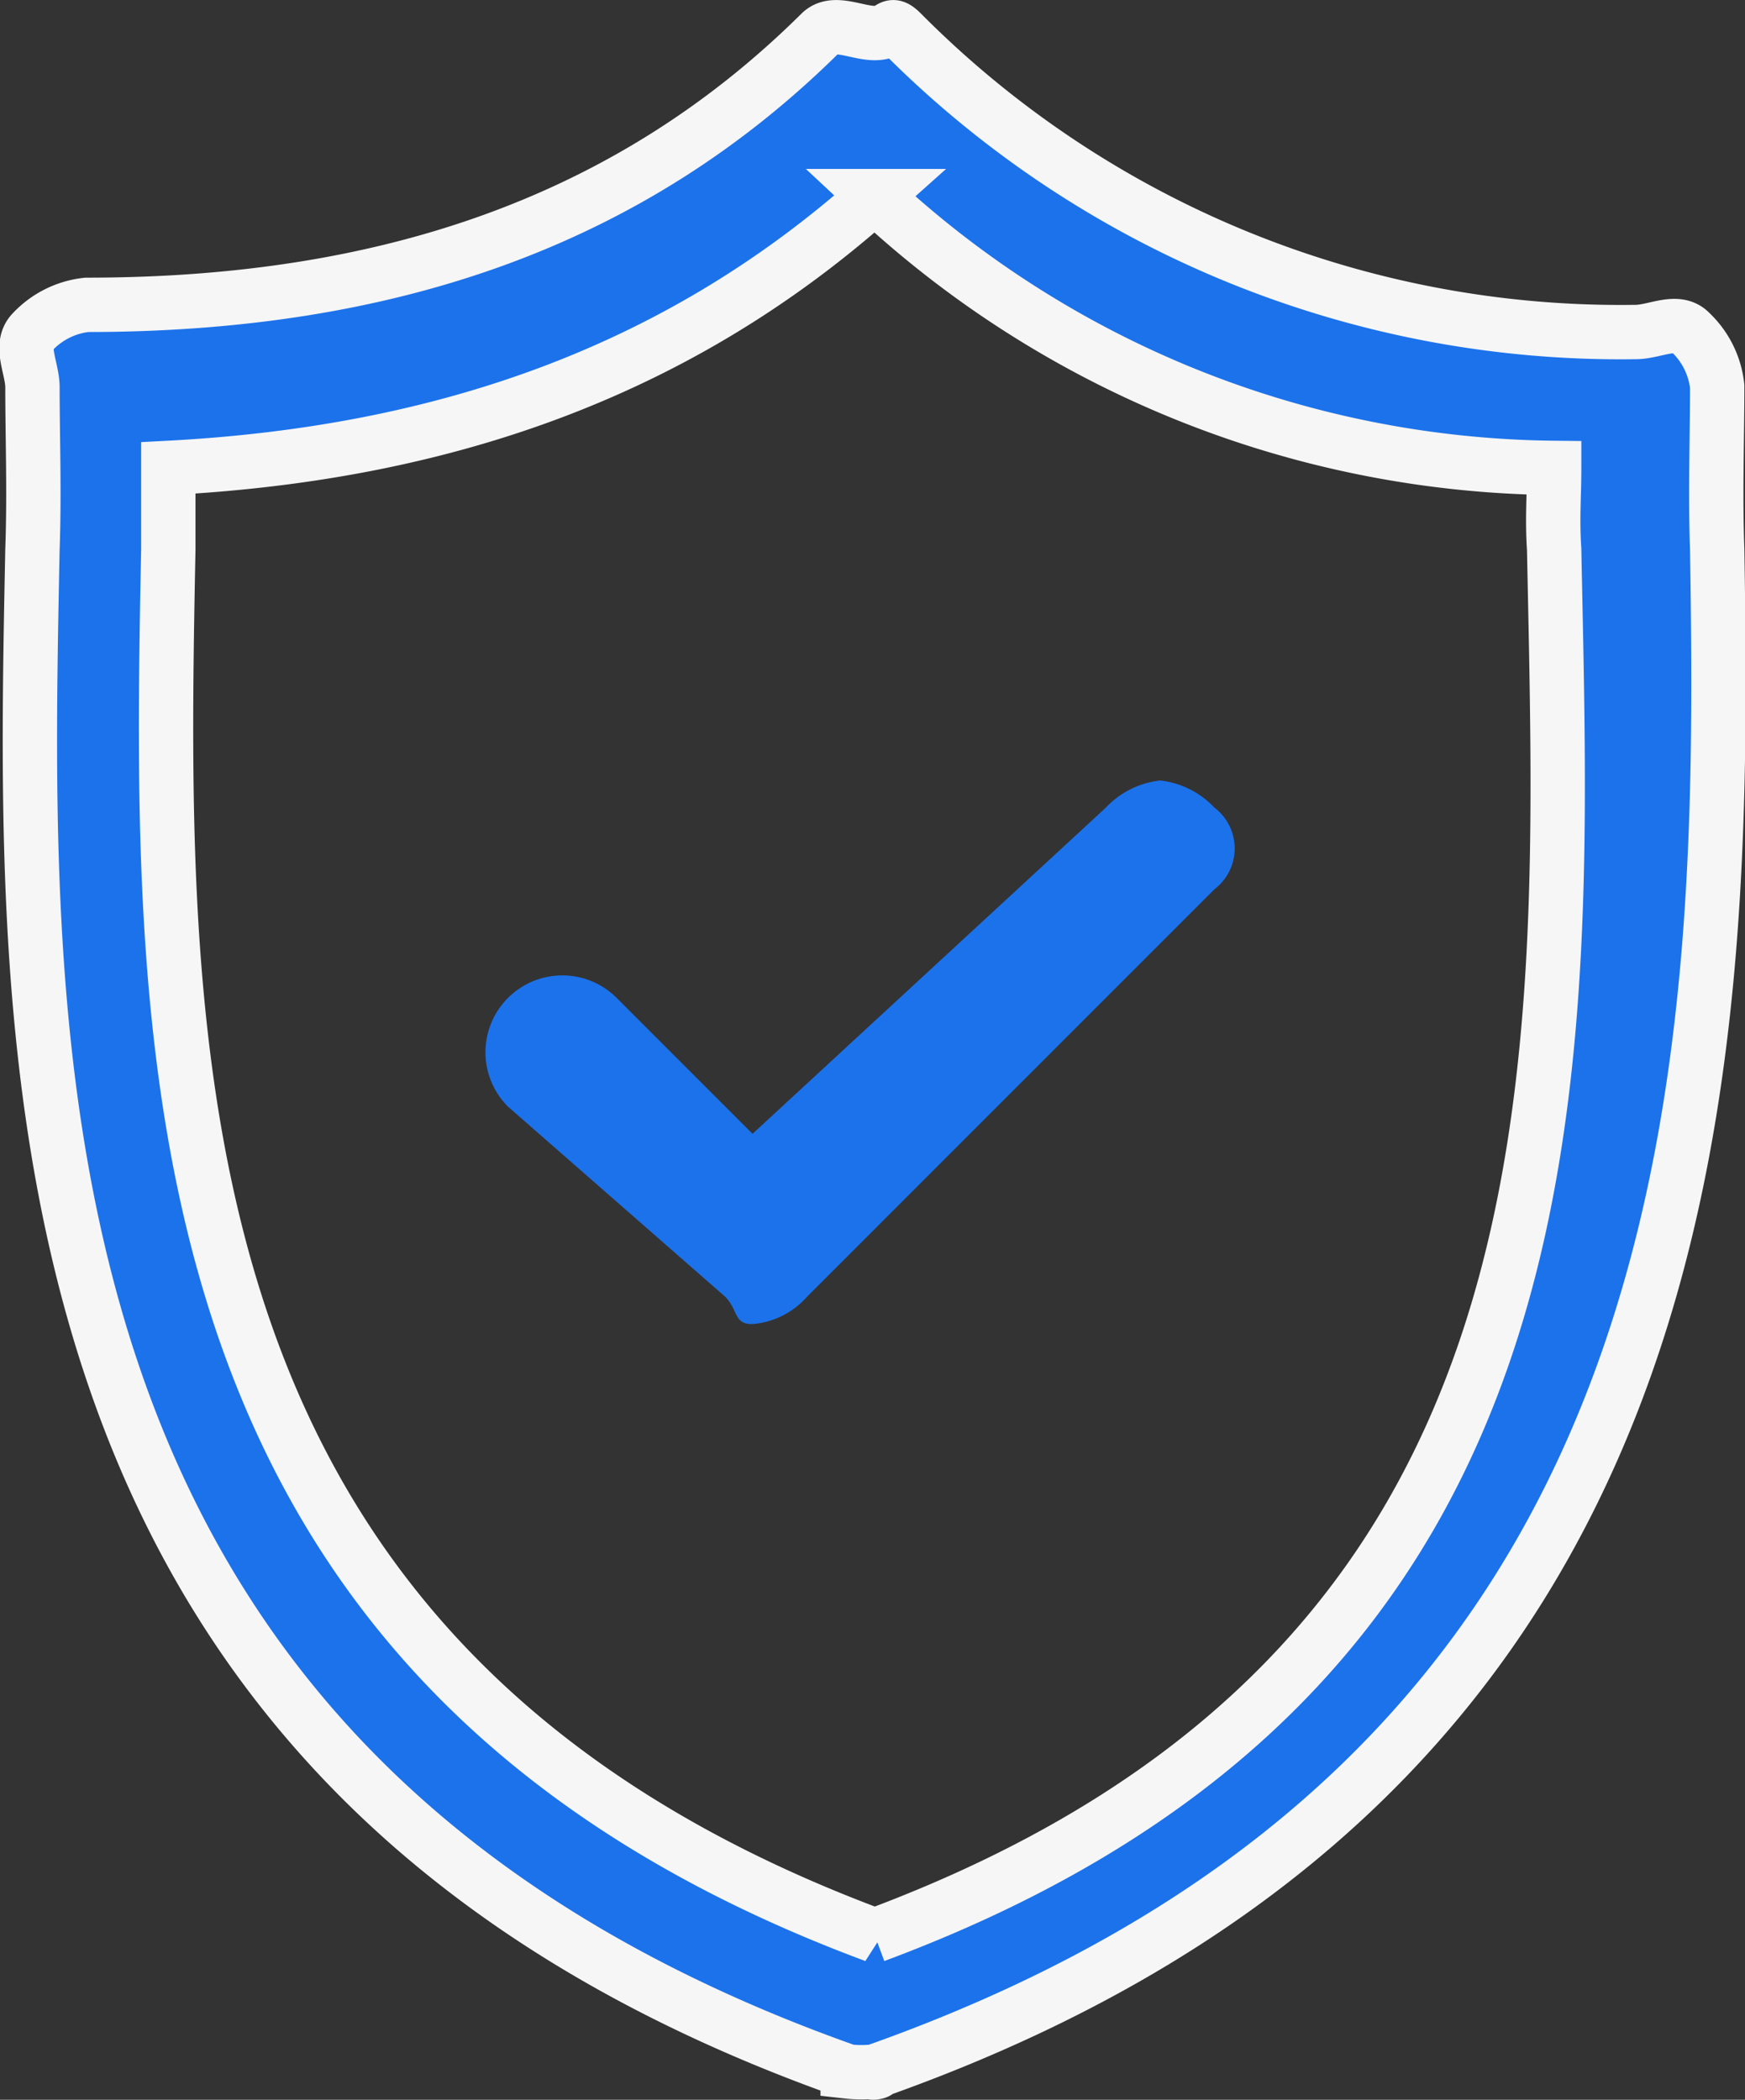 <?xml version="1.0" encoding="utf-8"?>
<svg xmlns="http://www.w3.org/2000/svg" width="64.217" height="77.257" viewBox="0 0 64.217 77.257">
  <rect x="0" y="0" width="64.217" height="77.257" fill="#333333" stroke="none"/>
  <g id="_100_-data-security" data-name="100%-data-security" transform="translate(0.694 0.719)">
    <g id="Group_16386" data-name="Group 16386">
      <path id="Path_47703" data-name="Path 47703" d="M71.379,20.523c-.076-2.01,0-4.138,0-6a3.218,3.218,0,0,0-1-2c-.484-.494-1.308,0-2,0a37.268,37.268,0,0,1-27-11c-.48-.482-.32,0-1,0s-1.52-.482-2,0c-7.02,6.957-15.968,10-27,10a3.209,3.209,0,0,0-2,1c-.484.5-.016,1.307,0,2,0,1.855.076,3.912,0,6-.377,19.092-1.051,45.022,30,56a4.469,4.469,0,0,0,1,0c.284-.006-.268.094,0,0C71.439,65.55,71.679,39.615,71.379,20.523Zm-31,51c-26.593-9.892-26.377-31.908-26-51v-3c10.351-.541,18.9-3.663,26-10a37.2,37.2,0,0,0,25,10c0,1.081-.076,1.841,0,3C65.757,39.693,66.974,61.631,40.379,71.523Z" transform="translate(-8.879 -1.026)" fill="#1c72eb" stroke="#f6f6f6" stroke-width="2"/>
      <path id="Path_47704" data-name="Path 47704" d="M54.726,38.049l-13,12-5-5a2.828,2.828,0,0,0-4,4l8,7c.478.5.312,1.013,1,1a2.992,2.992,0,0,0,2-1l15-15a1.886,1.886,0,0,0,0-3,3.238,3.238,0,0,0-2-1A3.231,3.231,0,0,0,54.726,38.049Z" transform="translate(-14.726 -9.051)" fill="#1c72eb"/>
    </g>
  </g>
</svg>
